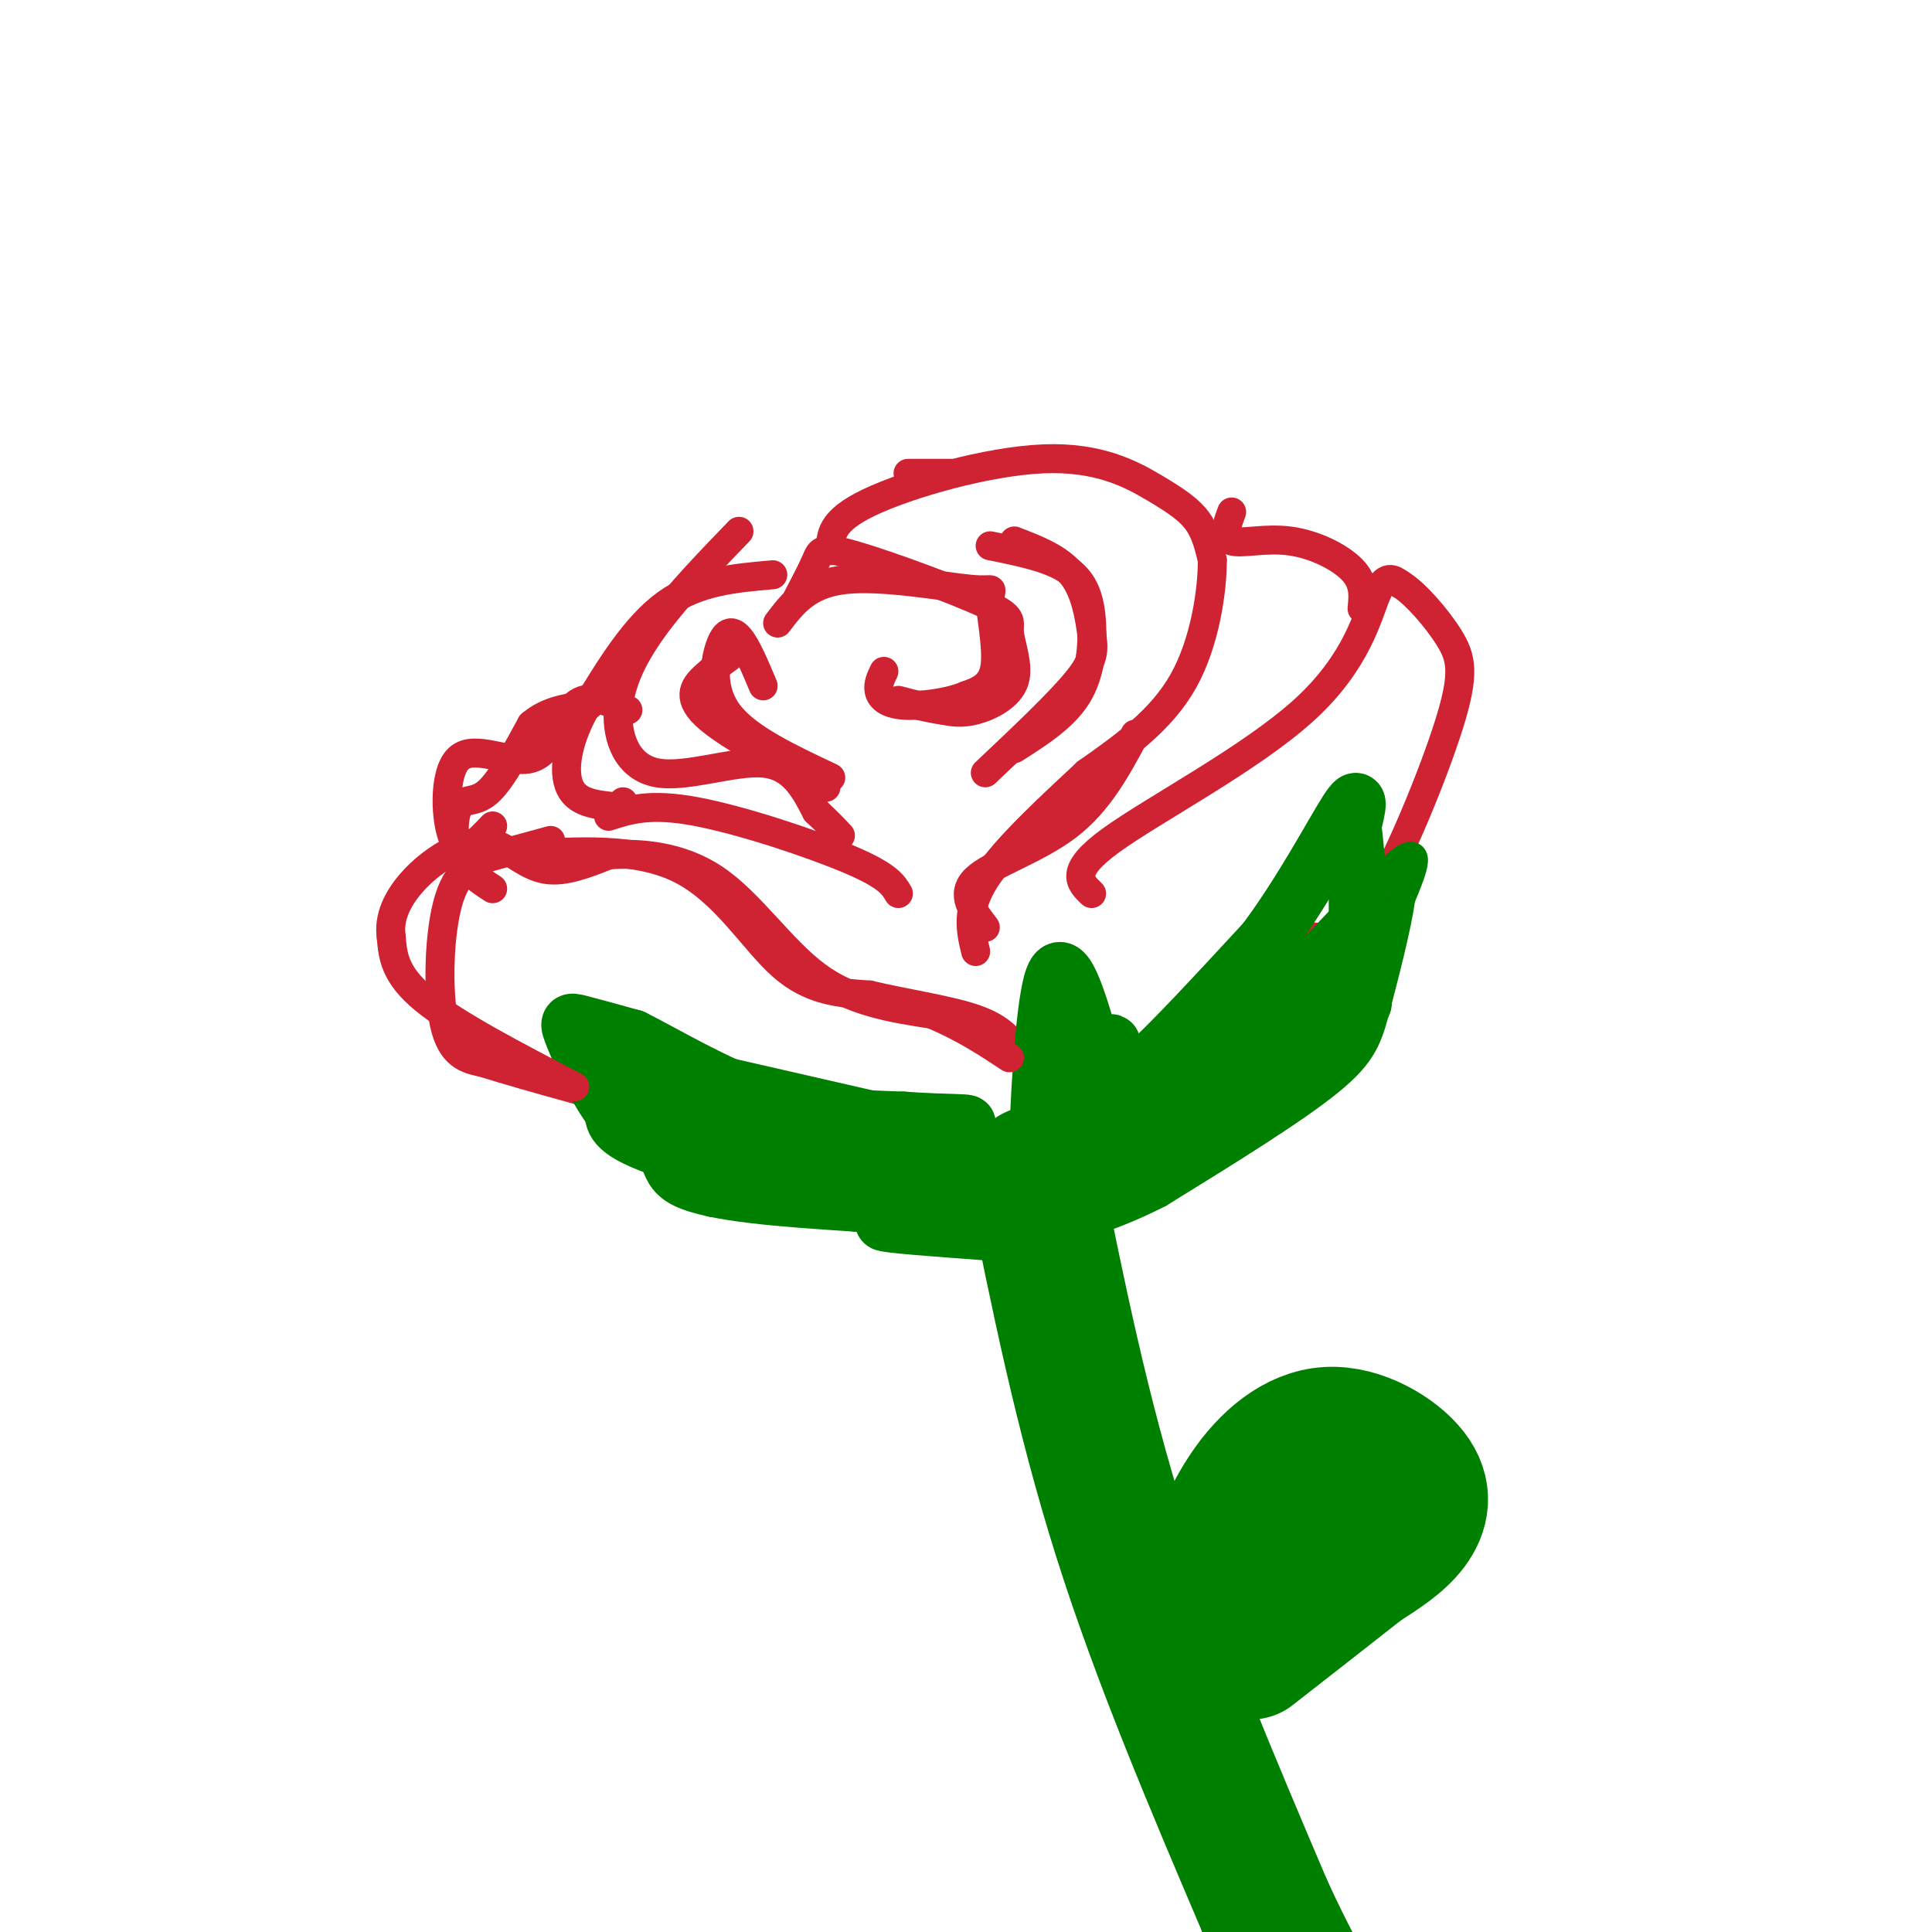 <svg viewBox='0 0 400 400' version='1.1' xmlns='http://www.w3.org/2000/svg' xmlns:xlink='http://www.w3.org/1999/xlink'><g fill='none' stroke='#cf2233' stroke-width='6' stroke-linecap='round' stroke-linejoin='round'><path d='M161,129c3.077,-4.072 6.153,-8.144 14,-9c7.847,-0.856 20.464,1.502 26,2c5.536,0.498 3.990,-0.866 4,2c0.010,2.866 1.574,9.962 1,14c-0.574,4.038 -3.287,5.019 -6,6'/><path d='M200,144c-3.560,1.512 -9.458,2.292 -13,2c-3.542,-0.292 -4.726,-1.655 -5,-3c-0.274,-1.345 0.363,-2.673 1,-4'/><path d='M160,119c-7.750,0.667 -15.500,1.333 -22,6c-6.500,4.667 -11.750,13.333 -17,22'/><path d='M121,147c-3.711,6.800 -4.489,12.800 -3,16c1.489,3.200 5.244,3.600 9,4'/><path d='M127,167c1.833,0.500 1.917,-0.250 2,-1'/><path d='M151,136c-1.556,1.133 -3.111,2.267 -5,4c-1.889,1.733 -4.111,4.067 0,8c4.111,3.933 14.556,9.467 25,15'/><path d='M205,113c6.185,1.250 12.369,2.500 16,5c3.631,2.500 4.708,6.250 5,11c0.292,4.750 -0.202,10.500 -3,15c-2.798,4.500 -7.899,7.750 -13,11'/><path d='M172,114c-0.065,-3.069 -0.131,-6.137 8,-10c8.131,-3.863 24.458,-8.520 36,-9c11.542,-0.480 18.300,3.217 23,6c4.700,2.783 7.343,4.652 9,7c1.657,2.348 2.329,5.174 3,8'/><path d='M251,116c0.022,5.956 -1.422,16.844 -6,25c-4.578,8.156 -12.289,13.578 -20,19'/><path d='M225,160c-7.689,7.178 -16.911,15.622 -21,22c-4.089,6.378 -3.044,10.689 -2,15'/><path d='M126,169c4.267,-1.378 8.533,-2.756 18,-1c9.467,1.756 24.133,6.644 32,10c7.867,3.356 8.933,5.178 10,7'/><path d='M107,177c12.422,-0.822 24.844,-1.644 34,3c9.156,4.644 15.044,14.756 21,20c5.956,5.244 11.978,5.622 18,6'/><path d='M180,206c7.289,1.733 16.511,3.067 22,5c5.489,1.933 7.244,4.467 9,7'/><path d='M114,174c-3.595,0.976 -7.190,1.952 -11,3c-3.810,1.048 -7.833,2.167 -10,9c-2.167,6.833 -2.476,19.381 -1,26c1.476,6.619 4.738,7.310 8,8'/><path d='M100,220c19.595,6.131 64.583,17.458 83,22c18.417,4.542 10.262,2.298 10,0c-0.262,-2.298 7.369,-4.649 15,-7'/><path d='M208,235c4.667,-2.333 8.833,-4.667 13,-7'/><path d='M226,185c-2.417,-2.298 -4.833,-4.595 4,-11c8.833,-6.405 28.917,-16.917 40,-27c11.083,-10.083 13.167,-19.738 15,-24c1.833,-4.262 3.417,-3.131 5,-2'/><path d='M290,121c2.821,1.659 7.375,6.805 10,11c2.625,4.195 3.322,7.437 0,18c-3.322,10.563 -10.663,28.447 -16,37c-5.337,8.553 -8.668,7.777 -12,7'/><path d='M272,194c-2.089,0.200 -1.311,-2.800 -10,4c-8.689,6.800 -26.844,23.400 -45,40'/><path d='M102,184c-2.833,-1.833 -5.667,-3.667 -7,-7c-1.333,-3.333 -1.167,-8.167 0,-10c1.167,-1.833 3.333,-0.667 6,-3c2.667,-2.333 5.833,-8.167 9,-14'/><path d='M110,150c3.500,-3.000 7.750,-3.500 12,-4'/><path d='M255,106c-0.982,2.667 -1.964,5.333 0,6c1.964,0.667 6.875,-0.667 12,0c5.125,0.667 10.464,3.333 13,6c2.536,2.667 2.268,5.333 2,8'/></g>
<g fill='none' stroke='#008000' stroke-width='6' stroke-linecap='round' stroke-linejoin='round'><path d='M212,236c0.000,0.000 -83.000,-19.000 -83,-19'/><path d='M129,217c-12.274,-0.381 -1.458,8.167 3,15c4.458,6.833 2.560,11.952 9,15c6.440,3.048 21.220,4.024 36,5'/><path d='M177,252c11.500,1.000 22.250,1.000 33,1'/><path d='M212,239c2.583,-13.250 5.167,-26.500 8,-29c2.833,-2.500 5.917,5.750 9,14'/><path d='M229,224c1.500,2.333 0.750,1.167 0,0'/><path d='M232,224c5.022,0.222 10.044,0.444 21,-9c10.956,-9.444 27.844,-28.556 35,-35c7.156,-6.444 4.578,-0.222 2,6'/><path d='M290,186c-0.643,5.226 -3.250,15.292 -5,22c-1.750,6.708 -2.643,10.060 -10,16c-7.357,5.940 -21.179,14.470 -35,23'/><path d='M240,247c-10.667,5.500 -19.833,7.750 -29,10'/></g>
<g fill='none' stroke='#008000' stroke-width='12' stroke-linecap='round' stroke-linejoin='round'><path d='M142,226c-2.826,-0.935 -5.652,-1.869 -3,0c2.652,1.869 10.783,6.542 10,6c-0.783,-0.542 -10.480,-6.300 -11,-5c-0.520,1.300 8.137,9.657 9,11c0.863,1.343 -6.069,-4.329 -13,-10'/><path d='M134,228c1.067,2.166 10.234,12.581 11,12c0.766,-0.581 -6.871,-12.156 -9,-14c-2.129,-1.844 1.249,6.045 1,7c-0.249,0.955 -4.124,-5.022 -8,-11'/><path d='M129,222c-0.583,0.369 1.958,6.792 9,12c7.042,5.208 18.583,9.202 21,11c2.417,1.798 -4.292,1.399 -11,1'/><path d='M148,246c6.156,-1.267 27.044,-4.933 38,-6c10.956,-1.067 11.978,0.467 13,2'/><path d='M199,242c4.678,1.435 9.872,4.024 3,5c-6.872,0.976 -25.812,0.340 -32,-1c-6.188,-1.340 0.375,-3.383 6,-4c5.625,-0.617 10.313,0.191 15,1'/><path d='M191,243c6.060,0.833 13.708,2.417 11,3c-2.708,0.583 -15.774,0.167 -17,0c-1.226,-0.167 9.387,-0.083 20,0'/><path d='M205,246c9.333,-2.833 22.667,-9.917 36,-17'/><path d='M241,229c7.833,-3.667 9.417,-4.333 11,-5'/><path d='M252,224c-4.333,3.333 -20.667,14.167 -37,25'/><path d='M215,249c-7.369,4.583 -7.292,3.542 -2,2c5.292,-1.542 15.798,-3.583 22,-6c6.202,-2.417 8.101,-5.208 10,-8'/><path d='M245,237c5.333,-4.333 13.667,-11.167 22,-18'/><path d='M267,219c5.500,-5.333 8.250,-9.667 11,-14'/><path d='M278,205c2.500,-4.000 3.250,-7.000 4,-10'/><path d='M282,195c-0.800,2.756 -4.800,14.644 -6,19c-1.200,4.356 0.400,1.178 2,-2'/><path d='M278,212c1.690,-1.833 4.917,-5.417 4,-4c-0.917,1.417 -5.976,7.833 -8,8c-2.024,0.167 -1.012,-5.917 0,-12'/><path d='M274,204c-3.022,1.556 -10.578,11.444 -17,16c-6.422,4.556 -11.711,3.778 -17,3'/><path d='M240,223c-4.655,0.726 -7.792,1.042 -9,-1c-1.208,-2.042 -0.488,-6.440 -1,-6c-0.512,0.440 -2.256,5.720 -4,11'/><path d='M226,227c-1.369,2.298 -2.792,2.542 -4,-1c-1.208,-3.542 -2.202,-10.869 -3,-13c-0.798,-2.131 -1.399,0.935 -2,4'/><path d='M217,217c-0.845,7.048 -1.958,22.667 -2,19c-0.042,-3.667 0.988,-26.619 3,-33c2.012,-6.381 5.006,3.810 8,14'/><path d='M226,217c2.310,3.048 4.083,3.667 5,5c0.917,1.333 0.976,3.381 6,-1c5.024,-4.381 15.012,-15.190 25,-26'/><path d='M262,195c7.622,-10.178 14.178,-22.622 17,-27c2.822,-4.378 1.911,-0.689 1,3'/><path d='M280,171c0.550,4.209 1.426,13.231 1,21c-0.426,7.769 -2.153,14.284 -4,19c-1.847,4.716 -3.813,7.633 -8,11c-4.187,3.367 -10.593,7.183 -17,11'/><path d='M252,233c-10.067,4.689 -26.733,10.911 -37,13c-10.267,2.089 -14.133,0.044 -18,-2'/><path d='M197,244c-7.131,-0.857 -15.958,-2.000 -15,-1c0.958,1.000 11.702,4.143 16,6c4.298,1.857 2.149,2.429 0,3'/><path d='M198,252c-4.311,0.600 -15.089,0.600 -15,1c0.089,0.400 11.044,1.200 22,2'/><path d='M205,255c6.978,0.800 13.422,1.800 10,1c-3.422,-0.800 -16.711,-3.400 -30,-6'/><path d='M185,250c-14.622,-3.244 -36.178,-8.356 -47,-12c-10.822,-3.644 -10.911,-5.822 -11,-8'/><path d='M127,230c-3.440,-4.417 -6.542,-11.458 -8,-15c-1.458,-3.542 -1.274,-3.583 1,-3c2.274,0.583 6.637,1.792 11,3'/><path d='M131,215c6.422,3.178 16.978,9.622 27,13c10.022,3.378 19.511,3.689 29,4'/><path d='M187,232c8.761,0.670 16.163,0.344 12,1c-4.163,0.656 -19.890,2.292 -30,2c-10.110,-0.292 -14.603,-2.512 -16,-3c-1.397,-0.488 0.301,0.756 2,2'/><path d='M155,234c10.411,2.775 35.440,8.713 46,11c10.560,2.287 6.651,0.923 5,-1c-1.651,-1.923 -1.043,-4.407 2,-6c3.043,-1.593 8.522,-2.297 14,-3'/><path d='M222,235c-0.893,1.131 -10.125,5.458 -9,4c1.125,-1.458 12.607,-8.702 16,-10c3.393,-1.298 -1.304,3.351 -6,8'/></g>
<g fill='none' stroke='#008000' stroke-width='28' stroke-linecap='round' stroke-linejoin='round'><path d='M214,243c5.000,24.833 10.000,49.667 18,75c8.000,25.333 19.000,51.167 30,77'/><path d='M262,395c9.000,19.667 16.500,30.333 24,41'/></g>
<g fill='none' stroke='#cf2233' stroke-width='6' stroke-linecap='round' stroke-linejoin='round'><path d='M119,225c-12.333,-6.417 -24.667,-12.833 -31,-18c-6.333,-5.167 -6.667,-9.083 -7,-13'/><path d='M81,194c-0.609,-4.118 1.370,-7.913 4,-11c2.630,-3.087 5.911,-5.467 9,-7c3.089,-1.533 5.985,-2.221 9,-1c3.015,1.221 6.147,4.349 10,5c3.853,0.651 8.426,-1.174 13,-3'/><path d='M126,177c6.024,-0.429 14.583,0.000 22,5c7.417,5.000 13.690,14.571 21,20c7.310,5.429 15.655,6.714 24,8'/><path d='M193,210c6.667,2.833 11.333,5.917 16,9'/><path d='M102,171c-3.094,3.282 -6.188,6.565 -8,3c-1.812,-3.565 -2.341,-13.976 1,-17c3.341,-3.024 10.553,1.340 15,0c4.447,-1.340 6.128,-8.383 9,-11c2.872,-2.617 6.936,-0.809 11,1'/><path d='M158,142c-1.726,-4.113 -3.452,-8.226 -5,-10c-1.548,-1.774 -2.917,-1.208 -4,2c-1.083,3.208 -1.881,9.060 2,14c3.881,4.940 12.440,8.970 21,13'/><path d='M153,110c-6.195,6.418 -12.389,12.836 -17,19c-4.611,6.164 -7.638,12.075 -8,18c-0.362,5.925 1.941,11.864 8,13c6.059,1.136 15.874,-2.533 22,-2c6.126,0.533 8.563,5.266 11,10'/><path d='M169,168c2.667,2.500 3.833,3.750 5,5'/><path d='M165,124c1.569,-2.995 3.138,-5.990 4,-8c0.862,-2.010 1.015,-3.035 8,-1c6.985,2.035 20.800,7.131 27,10c6.200,2.869 4.786,3.511 5,6c0.214,2.489 2.058,6.824 1,10c-1.058,3.176 -5.016,5.193 -8,6c-2.984,0.807 -4.992,0.403 -7,0'/><path d='M195,147c-2.667,-0.333 -5.833,-1.167 -9,-2'/><path d='M210,112c4.643,1.786 9.286,3.571 12,7c2.714,3.429 3.500,8.500 4,12c0.500,3.500 0.714,5.429 -3,10c-3.714,4.571 -11.357,11.786 -19,19'/><path d='M204,192c-2.644,-3.422 -5.289,-6.844 -2,-10c3.289,-3.156 12.511,-6.044 19,-11c6.489,-4.956 10.244,-11.978 14,-19'/><path d='M188,98c0.000,0.000 9.000,0.000 9,0'/></g>
<g fill='none' stroke='#008000' stroke-width='28' stroke-linecap='round' stroke-linejoin='round'><path d='M248,332c2.801,-8.195 5.601,-16.389 10,-23c4.399,-6.611 10.396,-11.638 17,-12c6.604,-0.362 13.817,3.941 17,8c3.183,4.059 2.338,7.874 0,11c-2.338,3.126 -6.169,5.563 -10,8'/><path d='M282,324c-5.500,4.333 -14.250,11.167 -23,18'/><path d='M274,315c0.000,0.000 7.000,-7.000 7,-7'/></g>
</svg>